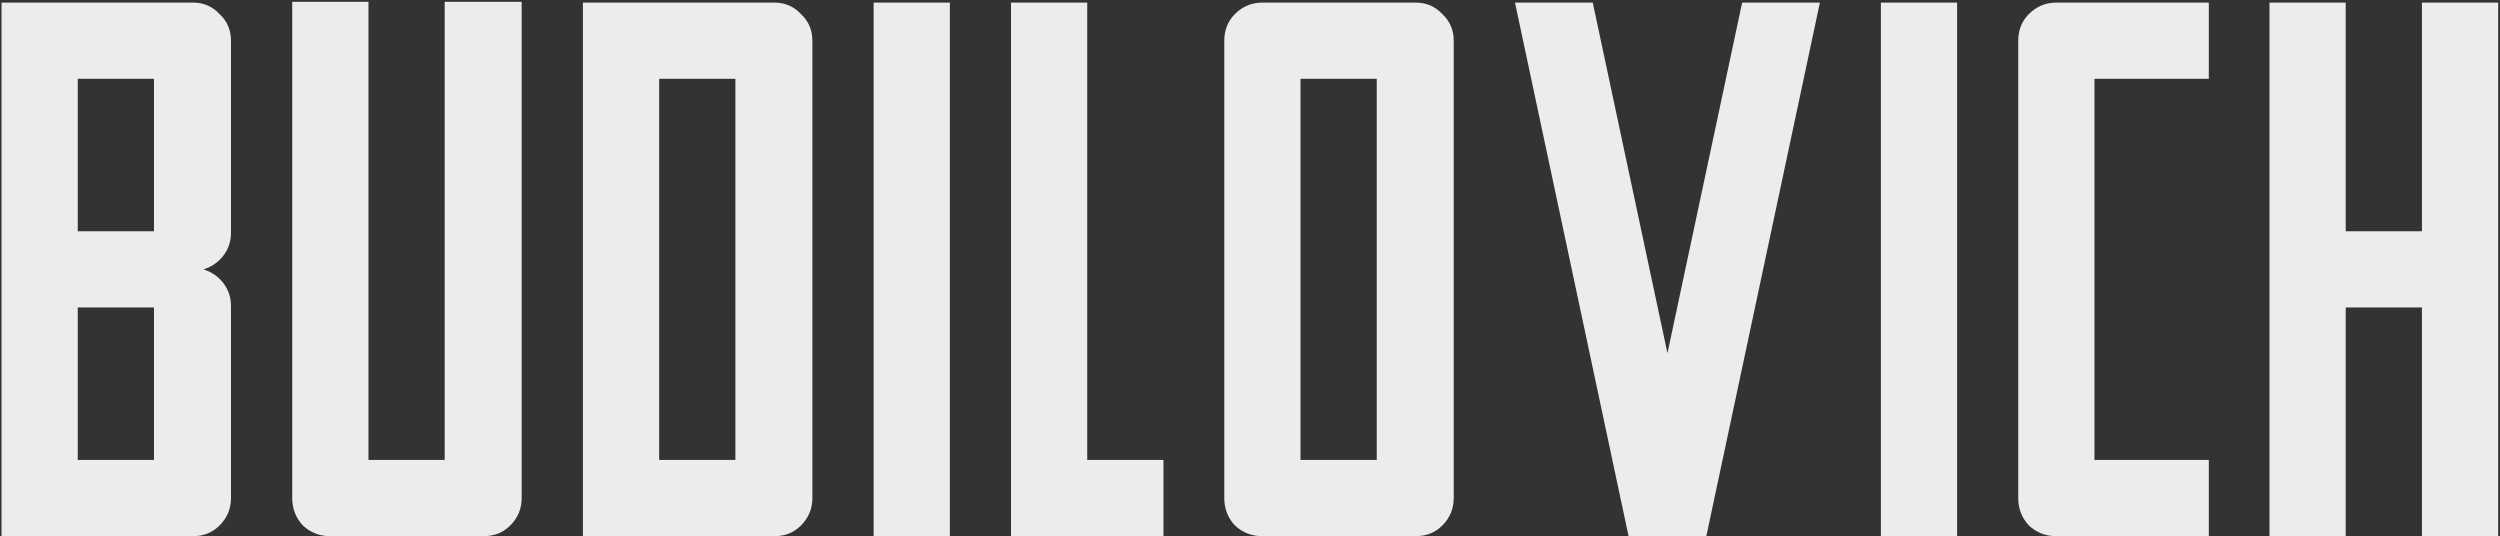 <?xml version="1.0" encoding="UTF-8"?> <svg xmlns="http://www.w3.org/2000/svg" width="1161" height="249" viewBox="0 0 1161 249" fill="none"><rect x="0" y="0" width="1161" height="249" fill="#333333" stroke="none"/><g style="mix-blend-mode:multiply"><path d="M0.707 1.2H89.561C94.517 1.2 98.647 2.97 101.951 6.51C105.491 9.814 107.261 13.944 107.261 18.9V108.108C107.261 112.12 106.081 115.66 103.721 118.728C101.361 121.796 98.293 123.92 94.517 125.1C98.293 126.28 101.361 128.404 103.721 131.472C106.081 134.54 107.261 138.08 107.261 142.092V231.3C107.261 236.256 105.491 240.504 101.951 244.044C98.647 247.348 94.517 249 89.561 249H0.707V1.2ZM36.107 107.4H71.507V36.6H36.107V107.4ZM36.107 213.6H71.507V142.8H36.107V213.6ZM153.411 249C148.455 249 144.207 247.348 140.667 244.044C137.363 240.504 135.711 236.256 135.711 231.3V0.846H171.111V213.6H206.511V0.846H242.265V231.3C242.265 236.256 240.495 240.504 236.955 244.044C233.651 247.348 229.521 249 224.565 249H153.411ZM270.715 1.2H286.999H288.415H359.569C364.525 1.2 368.655 2.97 371.959 6.51C375.499 9.814 377.269 13.944 377.269 18.9V231.3C377.269 236.256 375.499 240.504 371.959 244.044C368.655 247.348 364.525 249 359.569 249H270.715V1.2ZM306.115 213.6H341.515V36.6H306.115V213.6ZM405.719 1.2H441.119V249H405.719V1.2ZM469.509 1.2H504.909V213.6H540.309V249H469.509V1.2ZM586.259 249C581.303 249 577.055 247.348 573.515 244.044C570.211 240.504 568.559 236.256 568.559 231.3V18.9C568.559 13.944 570.211 9.814 573.515 6.51C577.055 2.97 581.303 1.2 586.259 1.2H657.413C662.369 1.2 666.499 2.97 669.803 6.51C673.343 9.814 675.113 13.944 675.113 18.9V231.3C675.113 236.256 673.343 240.504 669.803 244.044C666.499 247.348 662.369 249 657.413 249H586.259ZM603.959 213.6H639.359V36.6H603.959V213.6ZM703.563 1.2H739.671L774.363 164.04L809.055 1.2H845.163L792.417 249H756.309L703.563 1.2ZM873.483 1.2H908.883V249H873.483V1.2ZM954.973 249C950.017 249 945.769 247.348 942.229 244.044C938.925 240.504 937.273 236.256 937.273 231.3V18.9C937.273 13.944 938.925 9.814 942.229 6.51C945.769 2.97 950.017 1.2 954.973 1.2H1025.77V36.6H972.673V213.6H1025.77V249H954.973ZM1124.75 142.8H1089.35V249H1053.95V1.2H1089.35V107.4H1124.75V1.2H1160.15V249H1124.75V142.8Z" fill="#ECECEC"></path></g></svg> 